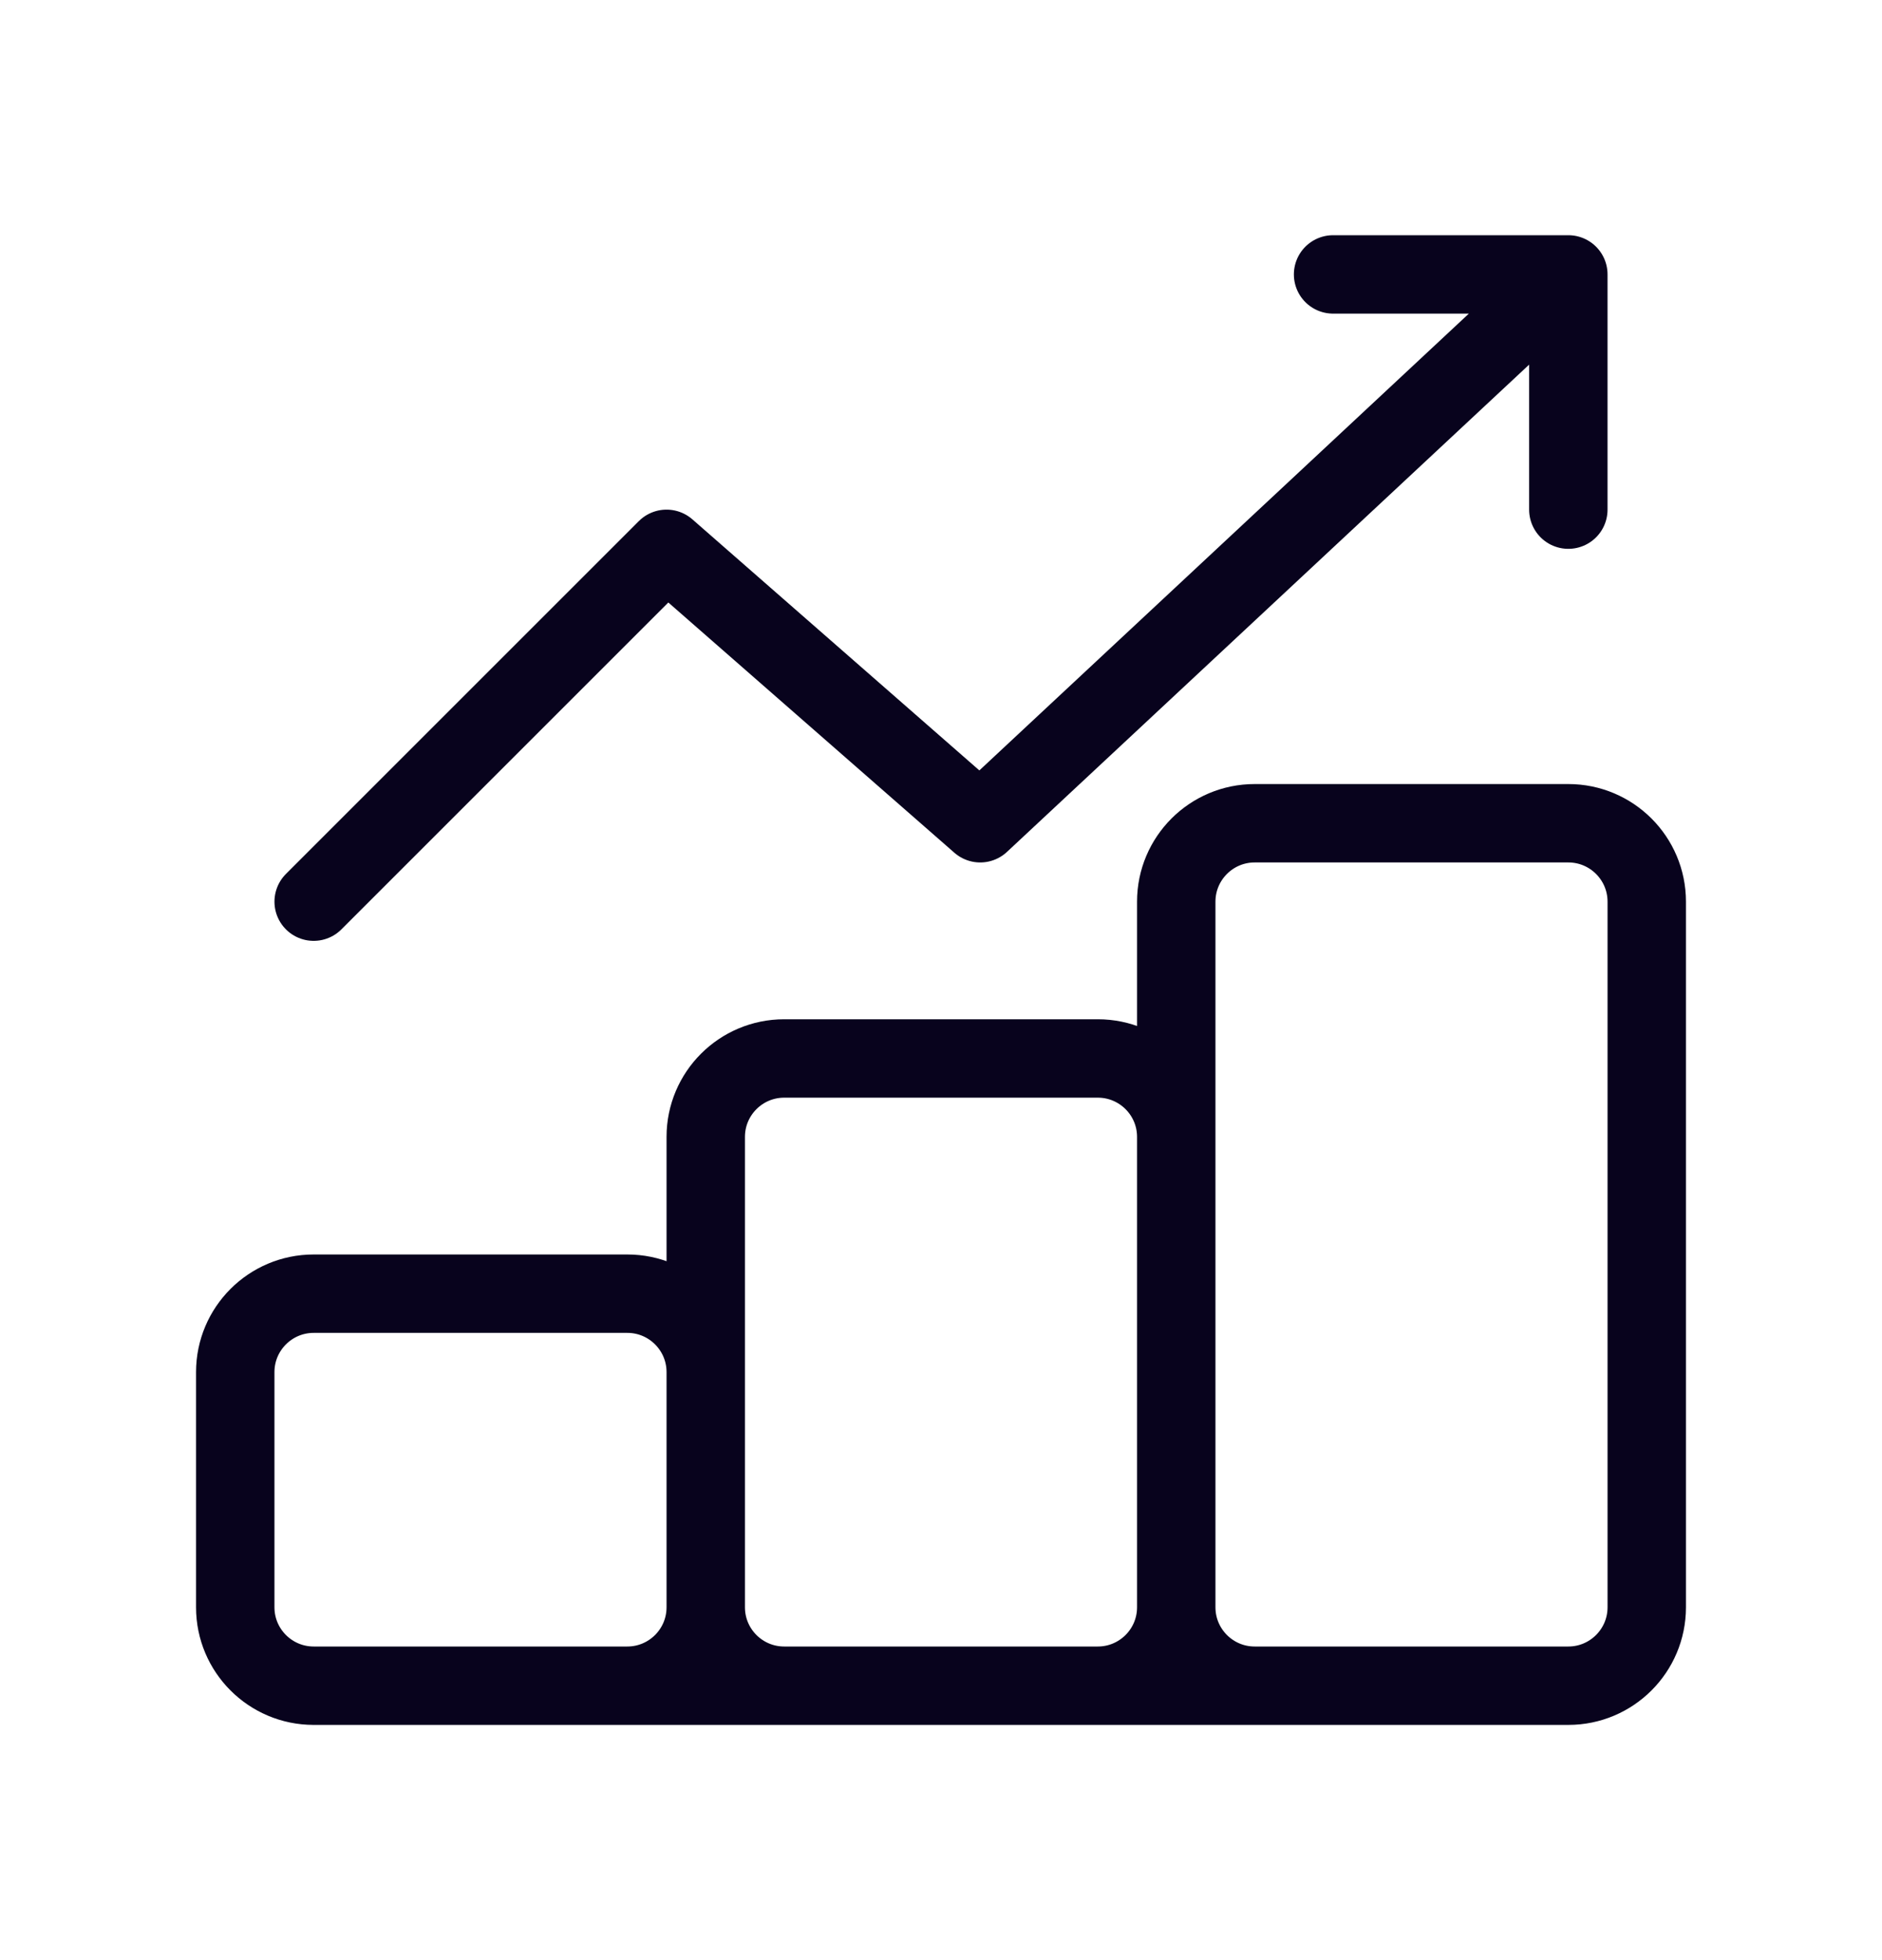 <svg width="24" height="25" viewBox="0 0 24 25" fill="none" xmlns="http://www.w3.org/2000/svg">
<path d="M9 20.5V17.5C9 16.948 8.552 16.5 8 16.5H4C3.448 16.5 3 16.948 3 17.5V20.5C3 21.052 3.448 21.5 4 21.5M9 20.5C9 21.052 8.552 21.5 8 21.5H4M9 20.5C9 21.052 9.448 21.5 10 21.5H14C14.552 21.5 15 21.052 15 20.5M9 20.5V14.5C9 13.948 9.448 13.5 10 13.5H14C14.552 13.5 15 13.948 15 14.5V20.5M4 21.5H18M15 20.5C15 21.052 15.448 21.5 16 21.5H20C20.552 21.5 21 21.052 21 20.5V11.5C21 10.948 20.552 10.5 20 10.5H16C15.448 10.5 15 10.948 15 11.5V20.5ZM4 11.5L8.5 7L12.5 10.5L20 3.5M20 3.5H17M20 3.5V6.5" stroke="#08031D" stroke-linecap="round" stroke-linejoin="round"/>
</svg>
